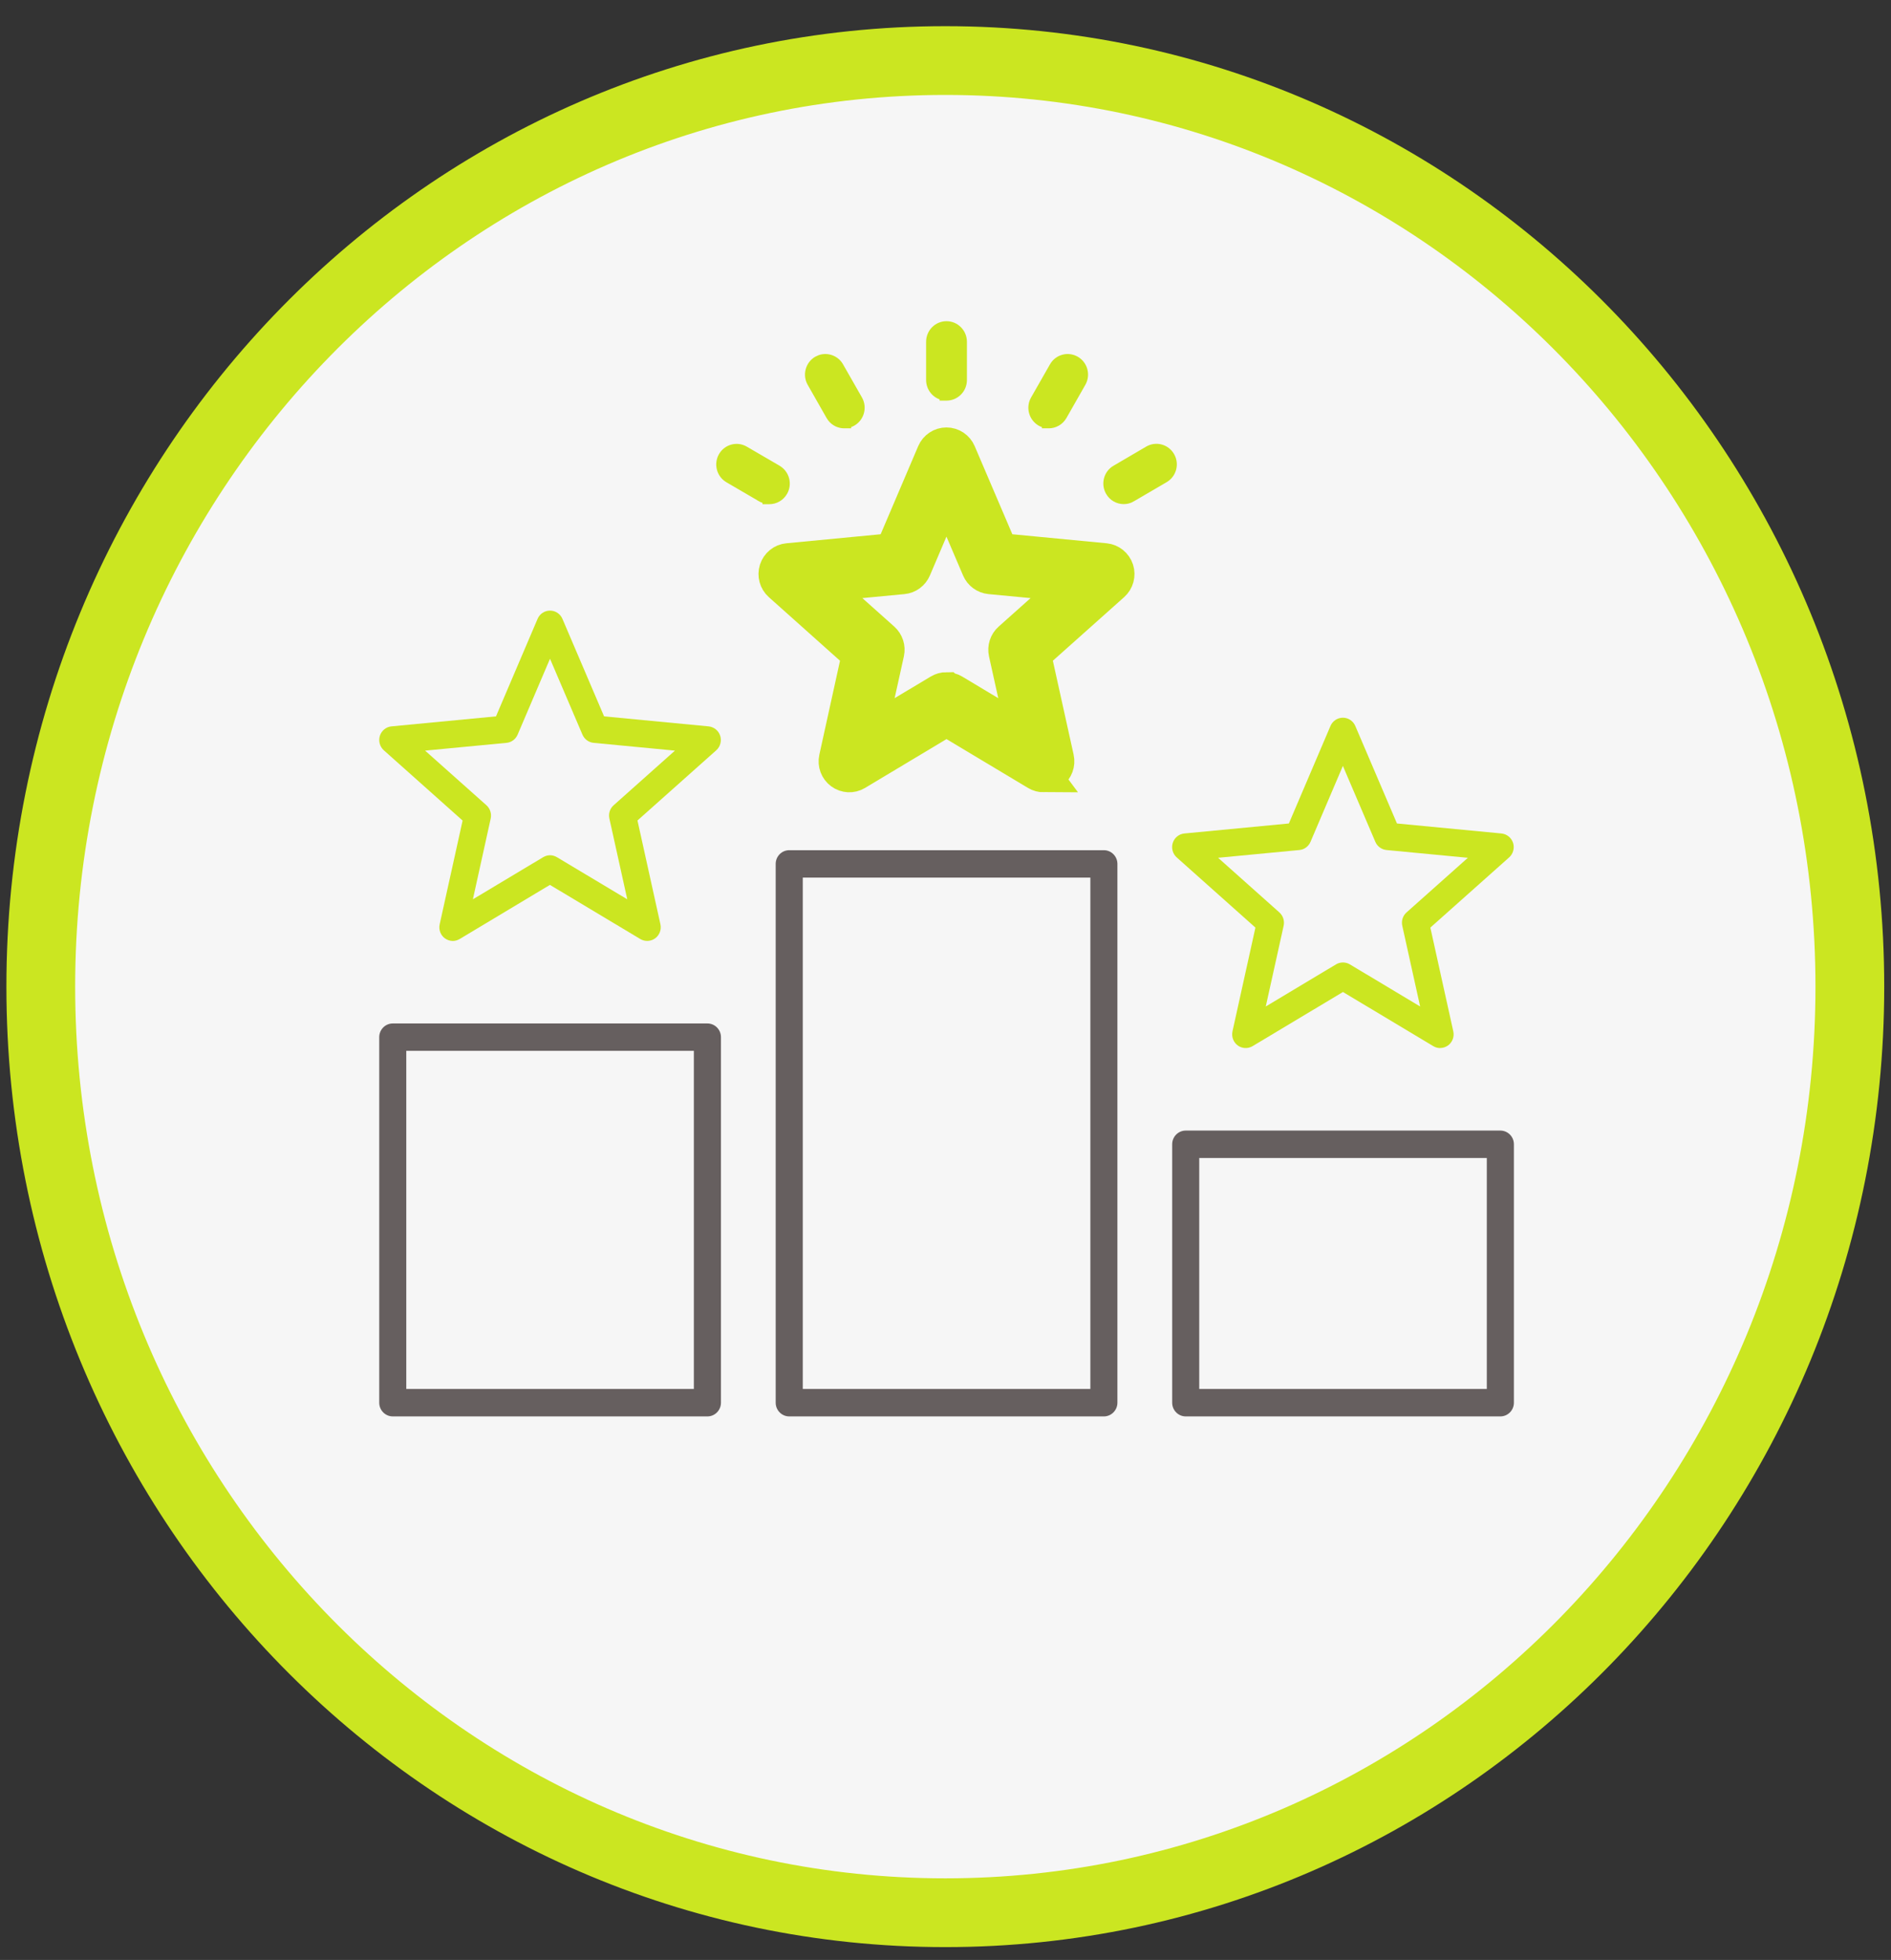<svg width="55" height="57" viewBox="0 0 55 57" fill="none" xmlns="http://www.w3.org/2000/svg">
<rect x="0" y="0" width="55" height="57" fill="#333333" stroke="none"/>
<path d="M27.494 1.761C42.003 1.761 53.803 13.799 53.803 28.695C53.803 43.591 42.003 55.627 27.494 55.627C12.986 55.627 1.186 43.591 1.186 28.695C1.186 13.799 12.986 1.761 27.494 1.761Z" fill="#F6F6F6" stroke="#CBE621" stroke-width="2"/>
<g clip-path="url(#clip0_341_167)">
<path d="M20.575 41.193H11.424C11.207 41.193 11.03 41.014 11.03 40.794V30.164C11.03 29.943 11.207 29.765 11.424 29.765H20.575C20.793 29.765 20.969 29.943 20.969 30.164V40.794C20.969 41.014 20.793 41.193 20.575 41.193ZM11.817 40.395H20.181V30.561H11.817V40.395Z" fill="#665F5F"/>
<path d="M32.106 41.193H22.955C22.737 41.193 22.561 41.014 22.561 40.794V25.125C22.561 24.905 22.737 24.726 22.955 24.726H32.106C32.323 24.726 32.5 24.905 32.5 25.125V40.794C32.5 41.014 32.323 41.193 32.106 41.193ZM23.349 40.395H31.713V25.523H23.349V40.395Z" fill="#665F5F"/>
<path d="M13.171 27.366C13.09 27.366 13.009 27.339 12.94 27.29C12.814 27.198 12.753 27.037 12.788 26.881L13.455 23.864L11.163 21.82C11.046 21.715 11.001 21.548 11.049 21.398C11.098 21.247 11.231 21.139 11.386 21.125L14.426 20.834L15.636 17.997C15.698 17.852 15.84 17.758 15.997 17.758C16.154 17.758 16.296 17.852 16.358 17.997L17.57 20.834L20.61 21.125C20.765 21.141 20.898 21.247 20.947 21.398C20.995 21.548 20.95 21.715 20.833 21.82L18.541 23.862L19.208 26.879C19.243 27.035 19.182 27.196 19.056 27.289C18.93 27.381 18.759 27.39 18.624 27.31L15.995 25.735L13.368 27.31C13.306 27.346 13.237 27.366 13.168 27.366H13.171ZM15.999 24.873C16.068 24.873 16.137 24.893 16.199 24.93L18.244 26.154L17.724 23.806C17.692 23.664 17.739 23.515 17.848 23.419L19.631 21.83L17.266 21.604C17.122 21.59 16.998 21.499 16.941 21.366L15.997 19.158L15.055 21.366C14.998 21.499 14.874 21.592 14.73 21.604L12.364 21.83L14.148 23.419C14.255 23.515 14.303 23.664 14.272 23.806L13.754 26.154L15.797 24.93C15.859 24.893 15.928 24.873 15.997 24.873H15.999Z" fill="#CBE621"/>
<path d="M43.638 41.193H34.487C34.269 41.193 34.093 41.014 34.093 40.794V33.279C34.093 33.059 34.269 32.88 34.487 32.88H43.638C43.856 32.88 44.032 33.059 44.032 33.279V40.794C44.032 41.014 43.856 41.193 43.638 41.193ZM34.88 40.395H43.244V33.678H34.88V40.395Z" fill="#665F5F"/>
<path d="M41.889 30.481C41.82 30.481 41.751 30.463 41.688 30.425L39.06 28.85L36.431 30.425C36.297 30.505 36.127 30.498 35.999 30.404C35.873 30.311 35.813 30.15 35.847 29.994L36.514 26.977L34.224 24.935C34.107 24.83 34.062 24.663 34.11 24.513C34.159 24.362 34.292 24.254 34.447 24.24L37.487 23.949L38.697 21.113C38.759 20.967 38.901 20.873 39.058 20.873C39.215 20.873 39.357 20.967 39.419 21.113L40.631 23.949L43.671 24.24C43.826 24.256 43.959 24.362 44.008 24.513C44.056 24.663 44.011 24.83 43.894 24.935L41.602 26.977L42.269 29.994C42.304 30.15 42.243 30.311 42.117 30.404C42.048 30.454 41.967 30.479 41.886 30.479L41.889 30.481ZM35.429 24.947L37.211 26.536C37.318 26.632 37.366 26.779 37.335 26.923L36.815 29.271L38.859 28.046C38.982 27.973 39.136 27.973 39.26 28.046L41.305 29.271L40.785 26.923C40.754 26.781 40.8 26.632 40.909 26.536L42.693 24.947L40.327 24.721C40.183 24.707 40.059 24.616 40.002 24.483L39.058 22.275L38.116 24.483C38.059 24.616 37.935 24.709 37.791 24.721L35.425 24.947H35.429Z" fill="#CBE621"/>
<path d="M27.527 12.931C27.685 12.931 27.827 13.026 27.889 13.171L29.101 16.007L32.141 16.298C32.296 16.314 32.429 16.421 32.478 16.572C32.526 16.722 32.481 16.888 32.363 16.993L30.071 19.038L30.738 22.054C30.773 22.21 30.713 22.37 30.587 22.463C30.518 22.514 30.436 22.538 30.355 22.538L30.358 22.542C30.29 22.542 30.221 22.525 30.158 22.487L27.529 20.912L24.902 22.487C24.768 22.567 24.599 22.56 24.471 22.465C24.345 22.372 24.284 22.212 24.319 22.056L24.983 19.038L22.694 16.993C22.576 16.888 22.532 16.722 22.58 16.572C22.629 16.421 22.762 16.312 22.917 16.298L25.957 16.007L27.166 13.171C27.228 13.026 27.37 12.931 27.527 12.931ZM26.586 16.541C26.529 16.674 26.404 16.767 26.261 16.78L23.895 17.005L25.677 18.596C25.784 18.692 25.832 18.839 25.801 18.981L25.282 21.329L27.327 20.105C27.389 20.068 27.458 20.048 27.527 20.048L27.529 20.05C27.598 20.05 27.668 20.069 27.73 20.106L29.774 21.331L29.254 18.983C29.223 18.841 29.27 18.692 29.379 18.596L31.162 17.005L28.796 16.78C28.653 16.766 28.528 16.674 28.471 16.541L27.527 14.332L26.586 16.541Z" fill="#CBE621"/>
<path d="M27.527 12.931C27.685 12.931 27.827 13.026 27.889 13.171L29.101 16.007L32.141 16.298C32.296 16.314 32.429 16.421 32.478 16.572C32.526 16.722 32.481 16.888 32.363 16.993L30.071 19.038L30.738 22.054C30.773 22.21 30.713 22.37 30.587 22.463C30.518 22.514 30.436 22.538 30.355 22.538L30.358 22.542C30.29 22.542 30.221 22.525 30.158 22.487L27.529 20.912L24.902 22.487C24.768 22.567 24.599 22.56 24.471 22.465C24.345 22.372 24.284 22.212 24.319 22.056L24.983 19.038L22.694 16.993C22.576 16.888 22.532 16.722 22.58 16.572C22.629 16.421 22.762 16.312 22.917 16.298L25.957 16.007L27.166 13.171C27.228 13.026 27.37 12.931 27.527 12.931ZM26.586 16.541C26.529 16.674 26.404 16.767 26.261 16.78L23.895 17.005L25.677 18.596C25.784 18.692 25.832 18.839 25.801 18.981L25.282 21.329L27.327 20.105C27.389 20.068 27.458 20.048 27.527 20.048L27.529 20.05C27.598 20.05 27.668 20.069 27.73 20.106L29.774 21.331L29.254 18.983C29.223 18.841 29.27 18.692 29.379 18.596L31.162 17.005L28.796 16.78C28.653 16.766 28.528 16.674 28.471 16.541L27.527 14.332L26.586 16.541Z" stroke="#CBE621"/>
<path d="M27.529 9.441C27.803 9.441 28.023 9.666 28.023 9.94V11.052C28.023 11.327 27.803 11.551 27.529 11.551H27.429V11.54C27.204 11.493 27.036 11.291 27.036 11.051V9.94C27.036 9.666 27.255 9.441 27.529 9.441Z" fill="#CBE621" stroke="#CBE621" stroke-width="0.2"/>
<path d="M23.85 10.421C24.069 10.348 24.314 10.438 24.433 10.644V10.645L24.983 11.609C25.119 11.847 25.037 12.151 24.803 12.289C24.756 12.317 24.706 12.333 24.656 12.343V12.357H24.555C24.405 12.357 24.26 12.288 24.166 12.164L24.128 12.107L23.579 11.143C23.443 10.905 23.525 10.601 23.758 10.463L23.85 10.421Z" fill="#CBE621" stroke="#CBE621" stroke-width="0.2"/>
<path d="M20.998 13.258C21.134 13.02 21.436 12.938 21.672 13.077L22.625 13.632L22.626 13.633C22.861 13.772 22.941 14.076 22.805 14.313C22.714 14.473 22.547 14.563 22.378 14.563H22.278V14.549C22.228 14.539 22.178 14.522 22.131 14.496L22.131 14.495L21.178 13.939L21.177 13.938C20.942 13.8 20.862 13.496 20.998 13.258Z" fill="#CBE621" stroke="#CBE621" stroke-width="0.2"/>
<path d="M30.626 10.645C30.762 10.406 31.064 10.325 31.3 10.463C31.537 10.602 31.616 10.905 31.48 11.143L30.931 12.107C30.84 12.267 30.673 12.357 30.503 12.357H30.404V12.344C30.354 12.334 30.304 12.317 30.257 12.291L30.256 12.29C30.02 12.151 29.94 11.847 30.076 11.609L30.626 10.645Z" fill="#CBE621" stroke="#CBE621" stroke-width="0.2"/>
<path d="M33.387 13.075C33.624 12.936 33.926 13.018 34.062 13.257C34.198 13.494 34.118 13.798 33.882 13.936L32.931 14.492L32.932 14.493C32.854 14.539 32.769 14.561 32.684 14.561C32.513 14.561 32.347 14.471 32.257 14.311C32.121 14.074 32.2 13.77 32.436 13.632L33.387 13.075Z" fill="#CBE621" stroke="#CBE621" stroke-width="0.2"/>
</g>
<defs>
<clipPath id="clip0_341_167">
<rect width="33" height="32" fill="white" transform="translate(11.03 9.193)"/>
</clipPath>
</defs>
</svg>
